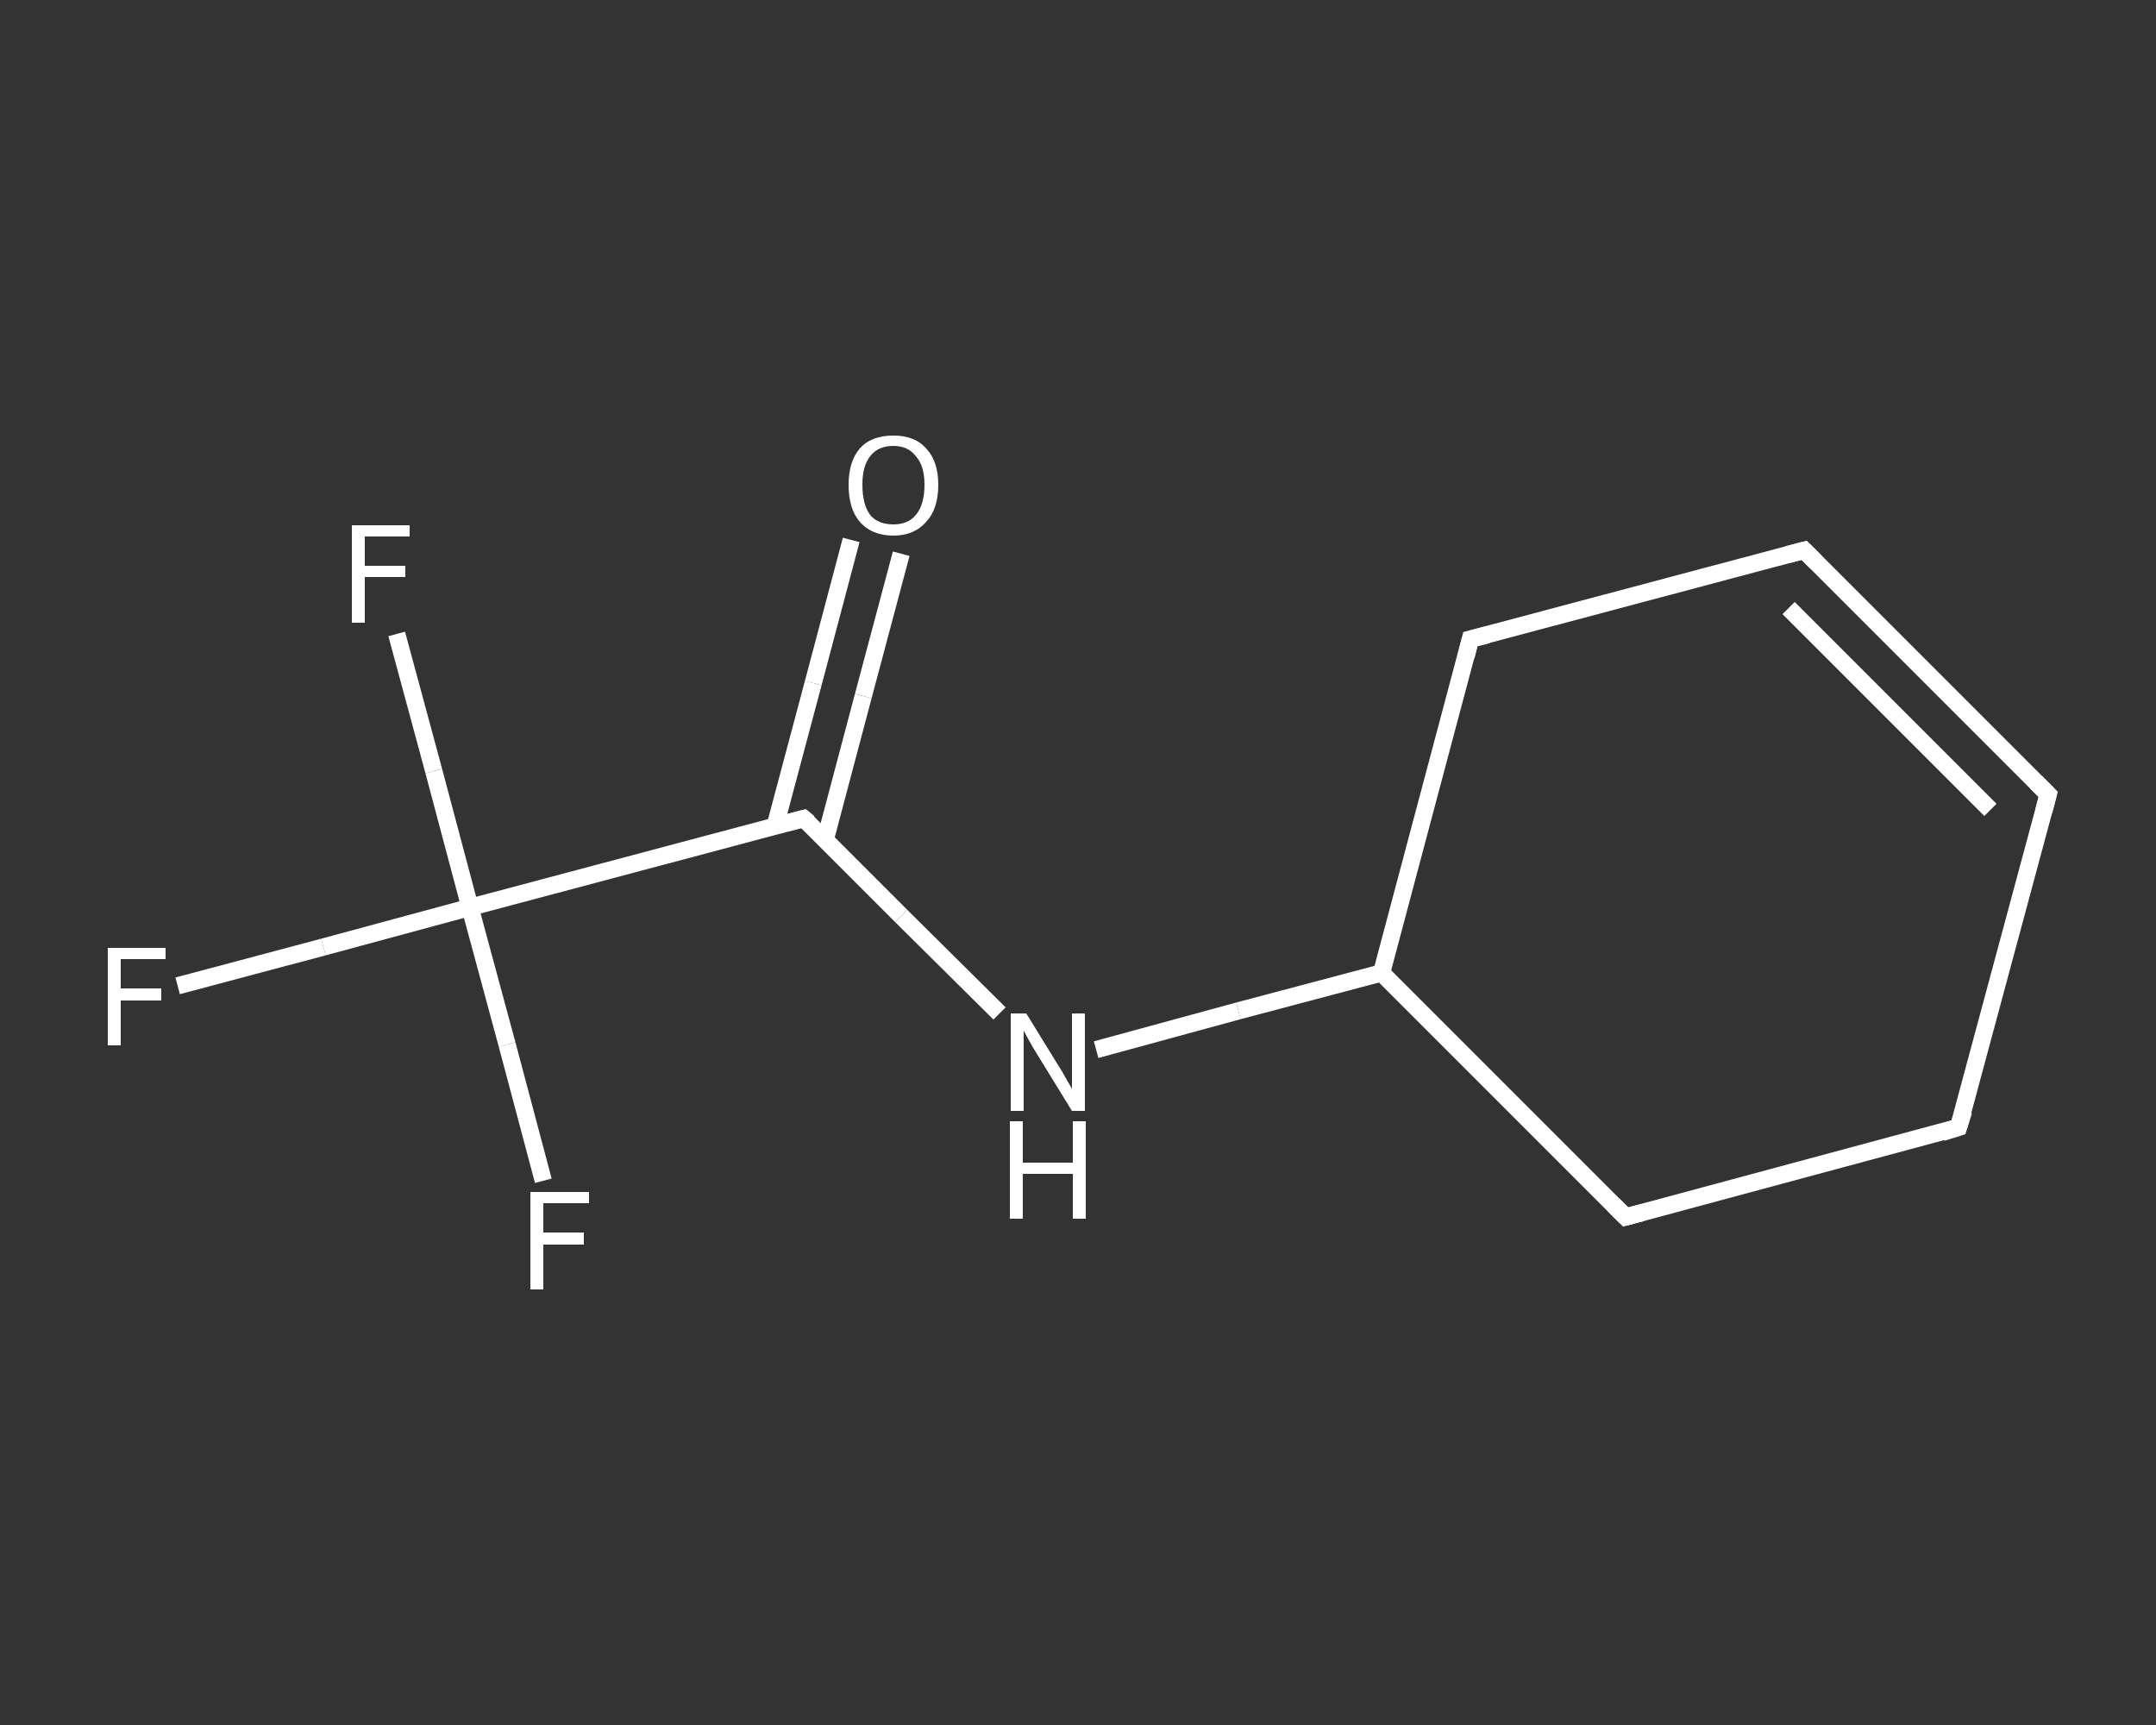 <?xml version='1.0' encoding='iso-8859-1'?>
<svg version='1.1' baseProfile='full'
              xmlns='http://www.w3.org/2000/svg'
                      xmlns:rdkit='http://www.rdkit.org/xml'
                      xmlns:xlink='http://www.w3.org/1999/xlink'
                  xml:space='preserve'
width='250px' height='200px' viewBox='0 0 250 200'>
<rect x="0" y="0" width="250" height="200" fill="#333333" stroke="none"/>
<!-- END OF HEADER -->
<rect style='opacity:1.0;fill:transparent;stroke:none' width='250.0' height='200.0' x='0.0' y='0.0'> </rect>
<path class='bond-0 atom-0 atom-1' d='M 104.5,64.2 L 100.1,80.7' style='fill:none;fill-rule:evenodd;stroke:#FFFFFF;stroke-width:2.0px;stroke-linecap:butt;stroke-linejoin:miter;stroke-opacity:1' />
<path class='bond-0 atom-0 atom-1' d='M 100.1,80.7 L 95.7,97.3' style='fill:none;fill-rule:evenodd;stroke:#FFFFFF;stroke-width:2.0px;stroke-linecap:butt;stroke-linejoin:miter;stroke-opacity:1' />
<path class='bond-0 atom-0 atom-1' d='M 98.7,62.6 L 94.3,79.2' style='fill:none;fill-rule:evenodd;stroke:#FFFFFF;stroke-width:2.0px;stroke-linecap:butt;stroke-linejoin:miter;stroke-opacity:1' />
<path class='bond-0 atom-0 atom-1' d='M 94.3,79.2 L 89.9,95.7' style='fill:none;fill-rule:evenodd;stroke:#FFFFFF;stroke-width:2.0px;stroke-linecap:butt;stroke-linejoin:miter;stroke-opacity:1' />
<path class='bond-1 atom-1 atom-2' d='M 93.2,94.9 L 104.5,106.2' style='fill:none;fill-rule:evenodd;stroke:#FFFFFF;stroke-width:2.0px;stroke-linecap:butt;stroke-linejoin:miter;stroke-opacity:1' />
<path class='bond-1 atom-1 atom-2' d='M 104.5,106.2 L 115.9,117.5' style='fill:none;fill-rule:evenodd;stroke:#FFFFFF;stroke-width:2.0px;stroke-linecap:butt;stroke-linejoin:miter;stroke-opacity:1' />
<path class='bond-2 atom-2 atom-3' d='M 127.1,121.7 L 143.6,117.2' style='fill:none;fill-rule:evenodd;stroke:#FFFFFF;stroke-width:2.0px;stroke-linecap:butt;stroke-linejoin:miter;stroke-opacity:1' />
<path class='bond-2 atom-2 atom-3' d='M 143.6,117.2 L 160.2,112.8' style='fill:none;fill-rule:evenodd;stroke:#FFFFFF;stroke-width:2.0px;stroke-linecap:butt;stroke-linejoin:miter;stroke-opacity:1' />
<path class='bond-3 atom-3 atom-4' d='M 160.2,112.8 L 170.5,74.1' style='fill:none;fill-rule:evenodd;stroke:#FFFFFF;stroke-width:2.0px;stroke-linecap:butt;stroke-linejoin:miter;stroke-opacity:1' />
<path class='bond-4 atom-4 atom-5' d='M 170.5,74.1 L 209.2,63.8' style='fill:none;fill-rule:evenodd;stroke:#FFFFFF;stroke-width:2.0px;stroke-linecap:butt;stroke-linejoin:miter;stroke-opacity:1' />
<path class='bond-5 atom-5 atom-6' d='M 209.2,63.8 L 237.5,92.1' style='fill:none;fill-rule:evenodd;stroke:#FFFFFF;stroke-width:2.0px;stroke-linecap:butt;stroke-linejoin:miter;stroke-opacity:1' />
<path class='bond-5 atom-5 atom-6' d='M 207.4,70.5 L 230.8,93.9' style='fill:none;fill-rule:evenodd;stroke:#FFFFFF;stroke-width:2.0px;stroke-linecap:butt;stroke-linejoin:miter;stroke-opacity:1' />
<path class='bond-6 atom-6 atom-7' d='M 237.5,92.1 L 227.1,130.7' style='fill:none;fill-rule:evenodd;stroke:#FFFFFF;stroke-width:2.0px;stroke-linecap:butt;stroke-linejoin:miter;stroke-opacity:1' />
<path class='bond-7 atom-7 atom-8' d='M 227.1,130.7 L 188.5,141.1' style='fill:none;fill-rule:evenodd;stroke:#FFFFFF;stroke-width:2.0px;stroke-linecap:butt;stroke-linejoin:miter;stroke-opacity:1' />
<path class='bond-8 atom-1 atom-9' d='M 93.2,94.9 L 54.5,105.2' style='fill:none;fill-rule:evenodd;stroke:#FFFFFF;stroke-width:2.0px;stroke-linecap:butt;stroke-linejoin:miter;stroke-opacity:1' />
<path class='bond-9 atom-9 atom-10' d='M 54.5,105.2 L 37.5,109.8' style='fill:none;fill-rule:evenodd;stroke:#FFFFFF;stroke-width:2.0px;stroke-linecap:butt;stroke-linejoin:miter;stroke-opacity:1' />
<path class='bond-9 atom-9 atom-10' d='M 37.5,109.8 L 20.6,114.3' style='fill:none;fill-rule:evenodd;stroke:#FFFFFF;stroke-width:2.0px;stroke-linecap:butt;stroke-linejoin:miter;stroke-opacity:1' />
<path class='bond-10 atom-9 atom-11' d='M 54.5,105.2 L 50.3,89.4' style='fill:none;fill-rule:evenodd;stroke:#FFFFFF;stroke-width:2.0px;stroke-linecap:butt;stroke-linejoin:miter;stroke-opacity:1' />
<path class='bond-10 atom-9 atom-11' d='M 50.3,89.4 L 46.0,73.5' style='fill:none;fill-rule:evenodd;stroke:#FFFFFF;stroke-width:2.0px;stroke-linecap:butt;stroke-linejoin:miter;stroke-opacity:1' />
<path class='bond-11 atom-9 atom-12' d='M 54.5,105.2 L 58.8,121.1' style='fill:none;fill-rule:evenodd;stroke:#FFFFFF;stroke-width:2.0px;stroke-linecap:butt;stroke-linejoin:miter;stroke-opacity:1' />
<path class='bond-11 atom-9 atom-12' d='M 58.8,121.1 L 63.0,136.9' style='fill:none;fill-rule:evenodd;stroke:#FFFFFF;stroke-width:2.0px;stroke-linecap:butt;stroke-linejoin:miter;stroke-opacity:1' />
<path class='bond-12 atom-8 atom-3' d='M 188.5,141.1 L 160.2,112.8' style='fill:none;fill-rule:evenodd;stroke:#FFFFFF;stroke-width:2.0px;stroke-linecap:butt;stroke-linejoin:miter;stroke-opacity:1' />
<path d='M 93.8,95.4 L 93.2,94.9 L 91.3,95.4' style='fill:none;stroke:#FFFFFF;stroke-width:2.0px;stroke-linecap:butt;stroke-linejoin:miter;stroke-opacity:1;' />
<path d='M 170.0,76.1 L 170.5,74.1 L 172.5,73.6' style='fill:none;stroke:#FFFFFF;stroke-width:2.0px;stroke-linecap:butt;stroke-linejoin:miter;stroke-opacity:1;' />
<path d='M 207.3,64.3 L 209.2,63.8 L 210.6,65.2' style='fill:none;stroke:#FFFFFF;stroke-width:2.0px;stroke-linecap:butt;stroke-linejoin:miter;stroke-opacity:1;' />
<path d='M 236.1,90.7 L 237.5,92.1 L 237.0,94.0' style='fill:none;stroke:#FFFFFF;stroke-width:2.0px;stroke-linecap:butt;stroke-linejoin:miter;stroke-opacity:1;' />
<path d='M 227.7,128.8 L 227.1,130.7 L 225.2,131.3' style='fill:none;stroke:#FFFFFF;stroke-width:2.0px;stroke-linecap:butt;stroke-linejoin:miter;stroke-opacity:1;' />
<path d='M 190.4,140.6 L 188.5,141.1 L 187.1,139.7' style='fill:none;stroke:#FFFFFF;stroke-width:2.0px;stroke-linecap:butt;stroke-linejoin:miter;stroke-opacity:1;' />
<path class='atom-0' d='M 98.4 56.2
Q 98.4 53.5, 99.7 52.0
Q 101.0 50.5, 103.6 50.5
Q 106.1 50.5, 107.4 52.0
Q 108.8 53.5, 108.8 56.2
Q 108.8 59.0, 107.4 60.5
Q 106.0 62.1, 103.6 62.1
Q 101.1 62.1, 99.7 60.5
Q 98.4 59.0, 98.4 56.2
M 103.6 60.8
Q 105.3 60.8, 106.2 59.7
Q 107.2 58.5, 107.2 56.2
Q 107.2 54.0, 106.2 52.9
Q 105.3 51.7, 103.6 51.7
Q 101.8 51.7, 100.9 52.9
Q 100.0 54.0, 100.0 56.2
Q 100.0 58.5, 100.9 59.7
Q 101.8 60.8, 103.6 60.8
' fill='#FFFFFF'/>
<path class='atom-2' d='M 119.0 117.5
L 122.7 123.5
Q 123.1 124.1, 123.7 125.2
Q 124.3 126.2, 124.3 126.3
L 124.3 117.5
L 125.8 117.5
L 125.8 128.8
L 124.3 128.8
L 120.3 122.3
Q 119.8 121.5, 119.3 120.6
Q 118.8 119.7, 118.7 119.5
L 118.7 128.8
L 117.2 128.8
L 117.2 117.5
L 119.0 117.5
' fill='#FFFFFF'/>
<path class='atom-2' d='M 117.1 130.0
L 118.6 130.0
L 118.6 134.8
L 124.4 134.8
L 124.4 130.0
L 125.9 130.0
L 125.9 141.3
L 124.4 141.3
L 124.4 136.1
L 118.6 136.1
L 118.6 141.3
L 117.1 141.3
L 117.1 130.0
' fill='#FFFFFF'/>
<path class='atom-10' d='M 12.5 109.9
L 19.2 109.9
L 19.2 111.2
L 14.0 111.2
L 14.0 114.6
L 18.7 114.6
L 18.7 116.0
L 14.0 116.0
L 14.0 121.2
L 12.5 121.2
L 12.5 109.9
' fill='#FFFFFF'/>
<path class='atom-11' d='M 40.8 60.9
L 47.5 60.9
L 47.5 62.2
L 42.3 62.2
L 42.3 65.6
L 47.0 65.6
L 47.0 66.9
L 42.3 66.9
L 42.3 72.2
L 40.8 72.2
L 40.8 60.9
' fill='#FFFFFF'/>
<path class='atom-12' d='M 61.5 138.2
L 68.3 138.2
L 68.3 139.5
L 63.0 139.5
L 63.0 142.9
L 67.7 142.9
L 67.7 144.3
L 63.0 144.3
L 63.0 149.5
L 61.5 149.5
L 61.5 138.2
' fill='#FFFFFF'/>
</svg>
